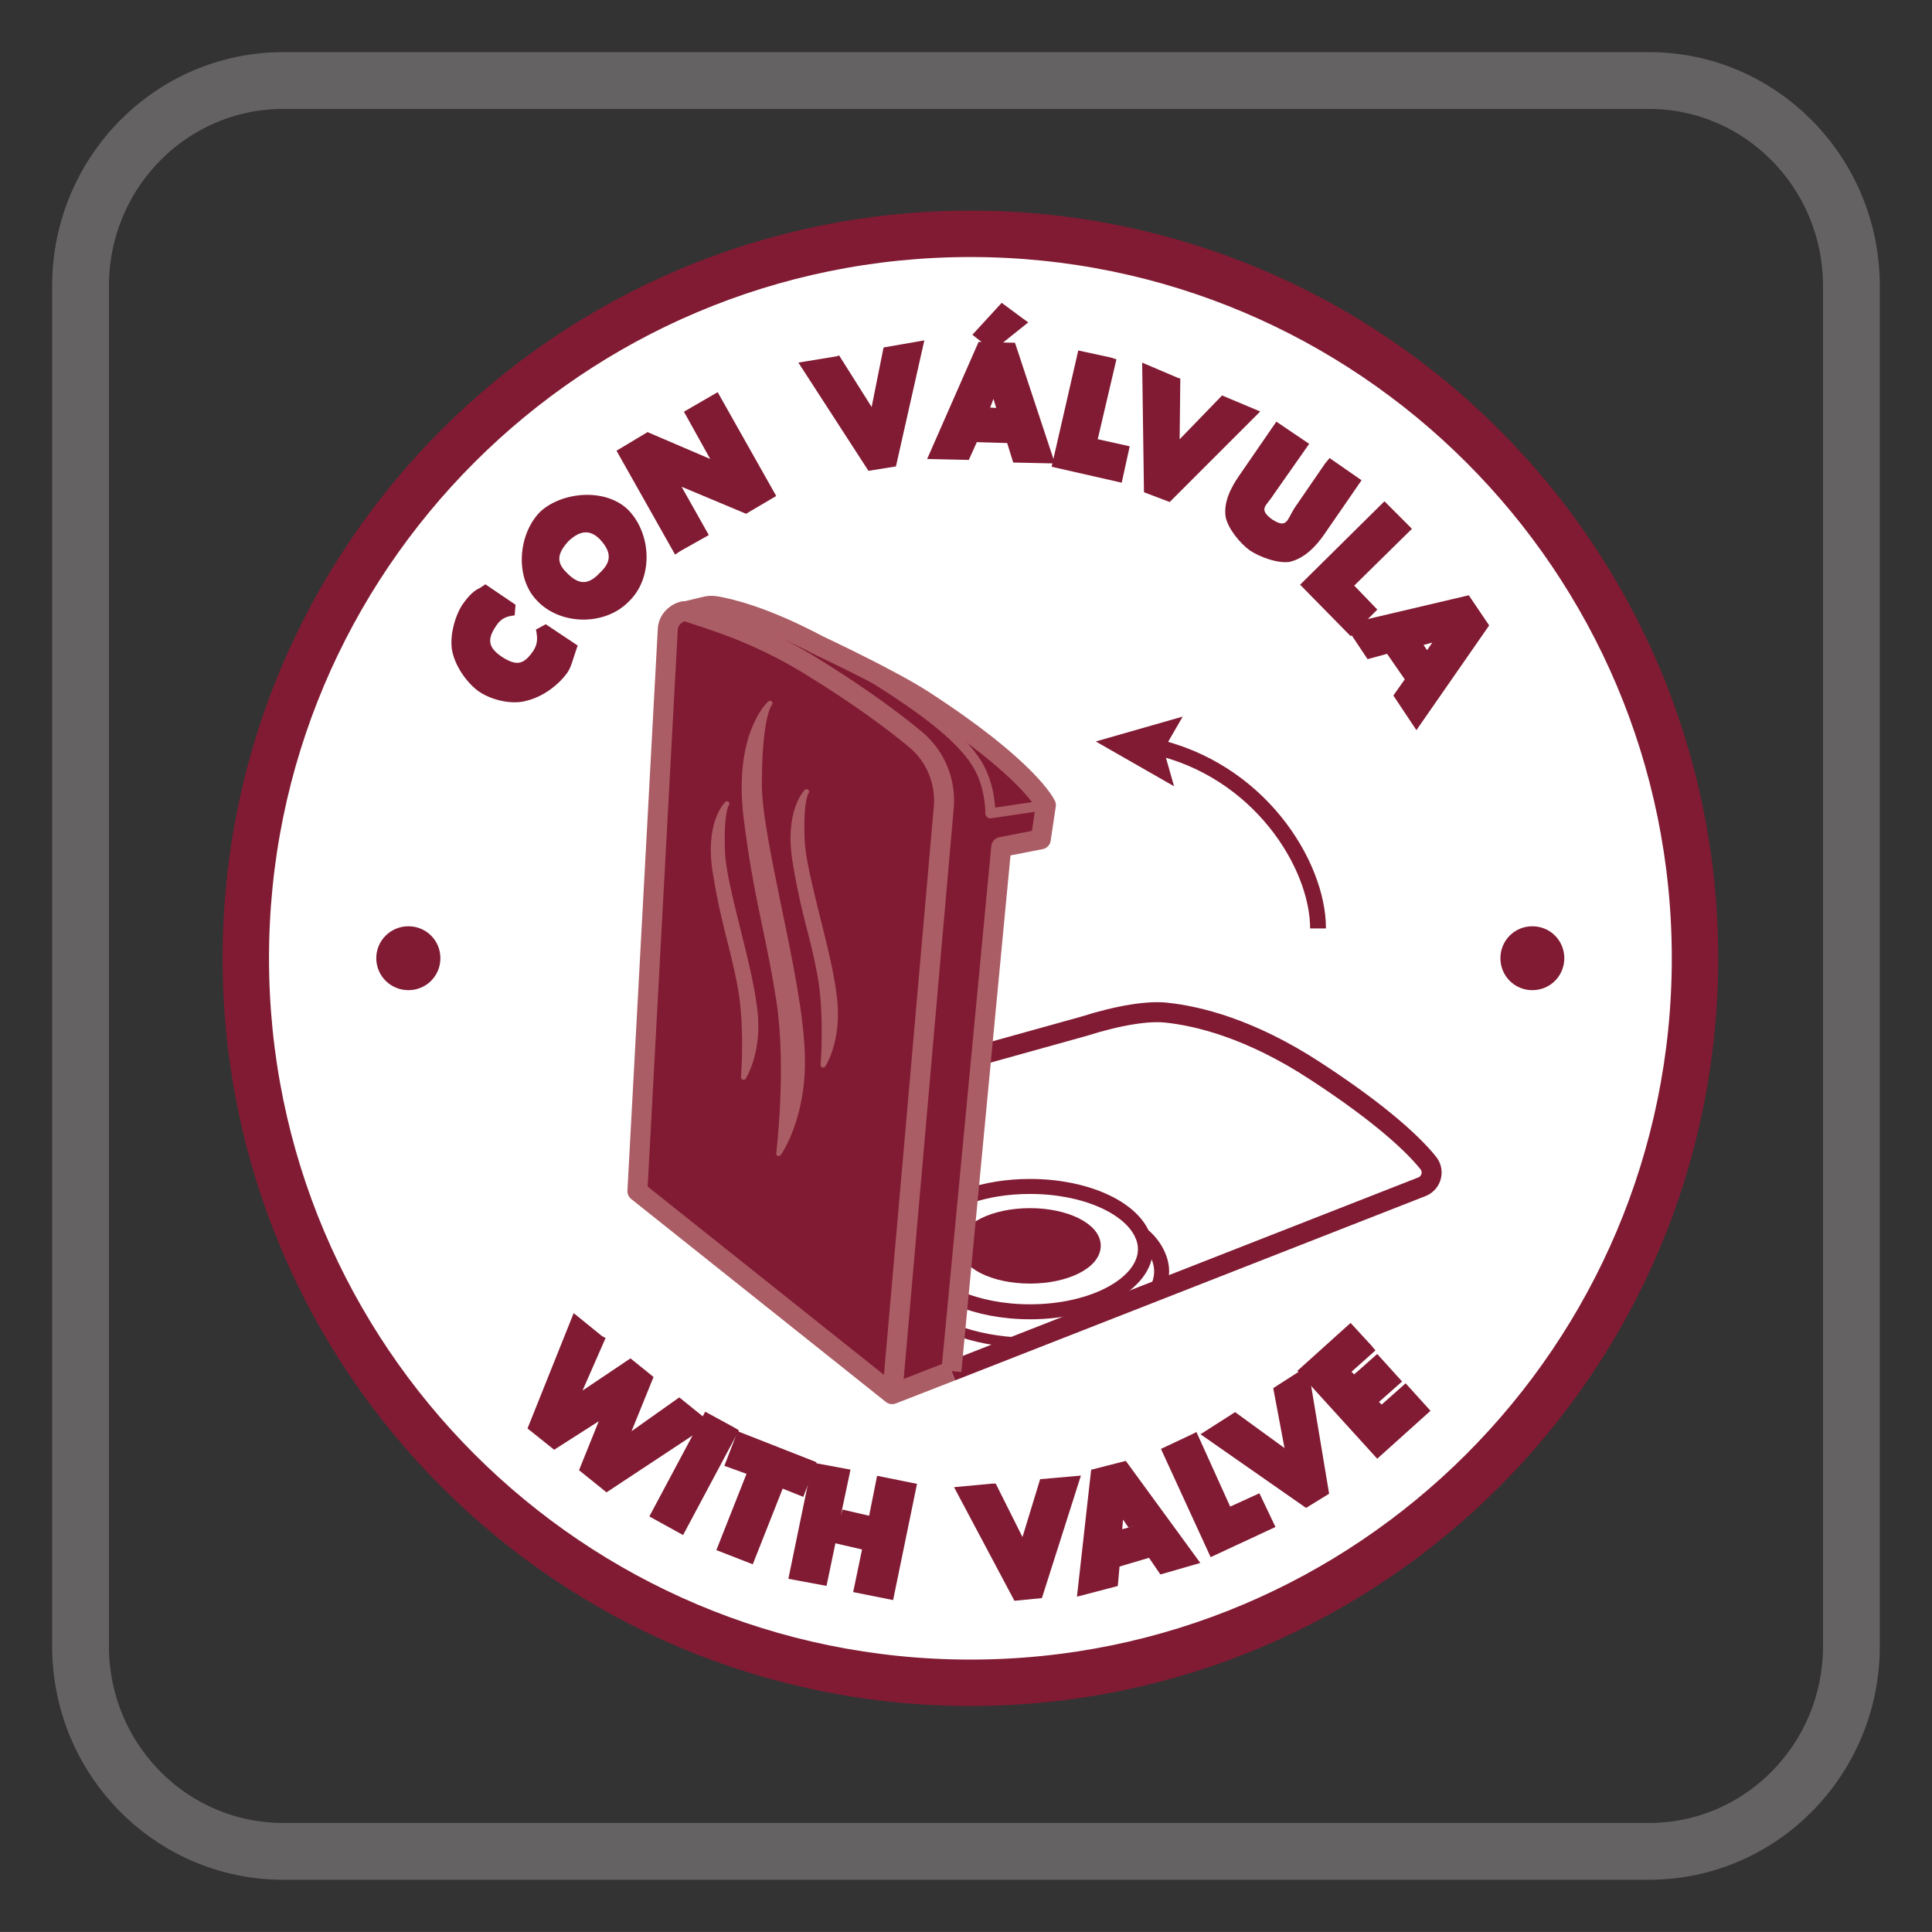 <?xml version="1.0" encoding="UTF-8"?>
<svg xmlns="http://www.w3.org/2000/svg" xmlns:xlink="http://www.w3.org/1999/xlink" width="34.017pt" height="34.016pt" viewBox="0 0 34.017 34.016" version="1.1">
<rect x="0" y="0" width="34.017" height="34.016" fill="#333333" stroke="none"/>
<defs>
<g>
<symbol overflow="visible" id="glyph0-0">
<path style="stroke:none;" d=""/>
</symbol>
<symbol overflow="visible" id="glyph0-1">
<path style="stroke:none;" d="M -0.891 -2.359 C -1.031 -2.297 -1.125 -2.172 -1.203 -2.062 C -1.344 -1.844 -1.438 -1.469 -1.375 -1.219 C -1.312 -0.953 -1.109 -0.672 -0.906 -0.531 C -0.672 -0.375 -0.312 -0.297 -0.062 -0.375 C 0.203 -0.438 0.484 -0.641 0.641 -0.859 C 0.719 -0.969 0.734 -1.078 0.828 -1.344 L 0.266 -1.719 L 0.094 -1.625 C 0.125 -1.469 0.125 -1.375 0.047 -1.25 C -0.125 -1 -0.25 -0.984 -0.5 -1.141 C -0.734 -1.297 -0.781 -1.438 -0.609 -1.688 C -0.531 -1.812 -0.438 -1.859 -0.281 -1.875 L -0.266 -2.062 L -0.797 -2.422 Z M -0.891 -2.359 "/>
</symbol>
<symbol overflow="visible" id="glyph1-0">
<path style="stroke:none;" d=""/>
</symbol>
<symbol overflow="visible" id="glyph1-1">
<path style="stroke:none;" d="M -0.719 -2.312 C -1.109 -1.922 -1.172 -1.156 -0.781 -0.75 C -0.375 -0.312 0.406 -0.297 0.828 -0.719 C 1.266 -1.125 1.25 -1.891 0.844 -2.328 C 0.453 -2.734 -0.328 -2.672 -0.719 -2.312 Z M -0.219 -1.797 C -0.016 -1.984 0.156 -2 0.328 -1.828 C 0.547 -1.594 0.531 -1.422 0.328 -1.234 C 0.125 -1.016 -0.047 -1.016 -0.266 -1.25 C -0.438 -1.422 -0.422 -1.578 -0.219 -1.797 Z M -0.219 -1.797 "/>
</symbol>
<symbol overflow="visible" id="glyph2-0">
<path style="stroke:none;" d=""/>
</symbol>
<symbol overflow="visible" id="glyph2-1">
<path style="stroke:none;" d="M 0.141 -0.078 L 0.641 -0.359 L 0.078 -1.359 L -0.047 -1.297 L 1.297 -0.734 L 1.828 -1.047 L 0.797 -2.875 L 0.203 -2.531 L 0.75 -1.547 L 0.875 -1.609 L -0.438 -2.172 L -0.984 -1.844 L 0.047 -0.016 Z M 0.141 -0.078 "/>
</symbol>
<symbol overflow="visible" id="glyph3-0">
<path style="stroke:none;" d=""/>
</symbol>
<symbol overflow="visible" id="glyph3-1">
<path style="stroke:none;" d=""/>
</symbol>
<symbol overflow="visible" id="glyph4-0">
<path style="stroke:none;" d=""/>
</symbol>
<symbol overflow="visible" id="glyph4-1">
<path style="stroke:none;" d="M 0.109 -2.141 L -0.562 -2.031 L 0.672 -0.125 L 1.156 -0.203 L 1.656 -2.422 L 0.938 -2.297 L 0.672 -0.969 L 0.875 -1.016 L 0.156 -2.156 Z M 0.109 -2.141 "/>
</symbol>
<symbol overflow="visible" id="glyph5-0">
<path style="stroke:none;" d=""/>
</symbol>
<symbol overflow="visible" id="glyph5-1">
<path style="stroke:none;" d="M 1.5 -2.484 L 1.141 -2.75 L 0.625 -2.188 L 0.984 -1.906 L 1.609 -2.406 Z M 1.203 -0.391 L 1.344 0.062 L 2.078 0.078 L 1.375 -2.047 L 0.734 -2.062 L -0.172 0 L 0.562 0.016 L 0.703 -0.297 L 1.25 -0.281 Z M 1.188 -0.891 L 0.938 -0.906 L 1.062 -1.234 L 0.938 -1.25 L 1.047 -0.891 Z M 1.188 -0.891 "/>
</symbol>
<symbol overflow="visible" id="glyph6-0">
<path style="stroke:none;" d=""/>
</symbol>
<symbol overflow="visible" id="glyph6-1">
<path style="stroke:none;" d="M 1.094 -1.906 L 0.516 -2.031 L 0.047 0.016 L 1.281 0.297 L 1.422 -0.344 L 0.859 -0.469 L 1.188 -1.875 Z M 1.094 -1.906 "/>
</symbol>
<symbol overflow="visible" id="glyph7-0">
<path style="stroke:none;" d=""/>
</symbol>
<symbol overflow="visible" id="glyph7-1">
<path style="stroke:none;" d="M 1.234 -1.75 L 0.609 -2.016 L 0.641 0.266 L 1.094 0.438 L 2.688 -1.156 L 2.016 -1.438 L 1.078 -0.469 L 1.266 -0.391 L 1.281 -1.734 Z M 1.234 -1.75 "/>
</symbol>
<symbol overflow="visible" id="glyph8-0">
<path style="stroke:none;" d=""/>
</symbol>
<symbol overflow="visible" id="glyph8-1">
<path style="stroke:none;" d="M 2.078 -0.953 L 1.531 -0.156 C 1.406 0.047 1.406 0.203 1.141 0.031 C 0.891 -0.156 1.047 -0.203 1.172 -0.406 L 1.797 -1.297 L 1.219 -1.688 L 0.562 -0.734 C 0.422 -0.531 0.281 -0.266 0.328 0 C 0.375 0.203 0.578 0.453 0.75 0.578 C 0.938 0.703 1.25 0.812 1.453 0.781 C 1.719 0.719 1.922 0.5 2.062 0.297 L 2.719 -0.656 L 2.156 -1.047 Z M 2.078 -0.953 "/>
</symbol>
<symbol overflow="visible" id="glyph9-0">
<path style="stroke:none;" d=""/>
</symbol>
<symbol overflow="visible" id="glyph9-1">
<path style="stroke:none;" d="M 1.938 -1.016 L 1.516 -1.438 L 0.031 0.031 L 0.922 0.938 L 1.391 0.469 L 0.984 0.047 L 2 -0.953 Z M 1.938 -1.016 "/>
</symbol>
<symbol overflow="visible" id="glyph10-0">
<path style="stroke:none;" d=""/>
</symbol>
<symbol overflow="visible" id="glyph10-1">
<path style="stroke:none;" d="M 1.031 0.734 L 0.766 1.109 L 1.172 1.719 L 2.453 -0.125 L 2.094 -0.656 L -0.094 -0.141 L 0.312 0.469 L 0.656 0.375 L 0.969 0.828 Z M 1.438 0.422 L 1.297 0.219 L 1.641 0.125 L 1.562 0.016 L 1.359 0.312 Z M 1.438 0.422 "/>
</symbol>
<symbol overflow="visible" id="glyph11-0">
<path style="stroke:none;" d=""/>
</symbol>
<symbol overflow="visible" id="glyph11-1">
<path style="stroke:none;" d="M 1.672 -1.344 L 1.172 -1.75 L 0.359 0.281 L 0.828 0.656 L 1.781 0.047 L 1.688 -0.031 L 1.266 1.016 L 1.75 1.406 L 3.594 0.188 L 3.031 -0.266 L 2.016 0.453 L 2.109 0.531 L 2.578 -0.625 L 2.172 -0.953 L 1.125 -0.25 L 1.234 -0.172 L 1.734 -1.312 Z M 1.672 -1.344 "/>
</symbol>
<symbol overflow="visible" id="glyph12-0">
<path style="stroke:none;" d=""/>
</symbol>
<symbol overflow="visible" id="glyph12-1">
<path style="stroke:none;" d="M 1.547 -1.547 L 1.031 -1.828 L 0.047 0.016 L 0.641 0.344 L 1.625 -1.5 Z M 1.547 -1.547 "/>
</symbol>
<symbol overflow="visible" id="glyph13-0">
<path style="stroke:none;" d=""/>
</symbol>
<symbol overflow="visible" id="glyph13-1">
<path style="stroke:none;" d="M 1.359 -1.016 L 1.828 -0.828 L 2.062 -1.438 L 0.672 -1.984 L 0.438 -1.375 L 0.828 -1.234 L 0.297 0.109 L 0.938 0.359 L 1.469 -0.984 Z M 1.359 -1.016 "/>
</symbol>
<symbol overflow="visible" id="glyph14-0">
<path style="stroke:none;" d=""/>
</symbol>
<symbol overflow="visible" id="glyph14-1">
<path style="stroke:none;" d="M 0.969 -1.094 L 1.141 -1.906 L 0.469 -2.031 L 0.047 0.016 L 0.719 0.141 L 0.875 -0.609 L 1.344 -0.5 L 1.188 0.25 L 1.891 0.391 L 2.312 -1.656 L 1.609 -1.797 L 1.469 -1.094 L 1 -1.203 Z M 0.969 -1.094 "/>
</symbol>
<symbol overflow="visible" id="glyph15-0">
<path style="stroke:none;" d=""/>
</symbol>
<symbol overflow="visible" id="glyph15-1">
<path style="stroke:none;" d=""/>
</symbol>
<symbol overflow="visible" id="glyph16-0">
<path style="stroke:none;" d=""/>
</symbol>
<symbol overflow="visible" id="glyph16-1">
<path style="stroke:none;" d="M 0.297 -2.125 L -0.375 -2.062 L 0.688 -0.062 L 1.172 -0.109 L 1.859 -2.266 L 1.141 -2.203 L 0.75 -0.922 L 0.953 -0.938 L 0.359 -2.125 Z M 0.297 -2.125 "/>
</symbol>
<symbol overflow="visible" id="glyph17-0">
<path style="stroke:none;" d=""/>
</symbol>
<symbol overflow="visible" id="glyph17-1">
<path style="stroke:none;" d="M 1.031 -0.734 L 1.297 -0.344 L 2 -0.547 L 0.688 -2.344 L 0.078 -2.188 L -0.172 0.047 L 0.547 -0.141 L 0.578 -0.484 L 1.109 -0.641 Z M 0.859 -1.203 L 0.625 -1.141 L 0.656 -1.5 L 0.531 -1.469 L 0.734 -1.172 Z M 0.859 -1.203 "/>
</symbol>
<symbol overflow="visible" id="glyph18-0">
<path style="stroke:none;" d=""/>
</symbol>
<symbol overflow="visible" id="glyph18-1">
<path style="stroke:none;" d="M -0.297 -2.172 L -0.828 -1.922 L 0.047 -0.016 L 1.188 -0.547 L 0.906 -1.141 L 0.391 -0.906 L -0.203 -2.219 Z M -0.297 -2.172 "/>
</symbol>
<symbol overflow="visible" id="glyph19-0">
<path style="stroke:none;" d=""/>
</symbol>
<symbol overflow="visible" id="glyph19-1">
<path style="stroke:none;" d="M -0.719 -2.031 L -1.281 -1.672 L 0.578 -0.375 L 0.984 -0.625 L 0.609 -2.875 L 0 -2.484 L 0.25 -1.156 L 0.422 -1.266 L -0.672 -2.062 Z M -0.719 -2.031 "/>
</symbol>
<symbol overflow="visible" id="glyph20-0">
<path style="stroke:none;" d=""/>
</symbol>
<symbol overflow="visible" id="glyph20-1">
<path style="stroke:none;" d="M -0.078 -2.031 L -0.438 -2.422 L -1.375 -1.578 L 0.031 -0.031 L 0.969 -0.875 L 0.531 -1.359 L 0.109 -0.984 L 0.062 -1.031 L 0.469 -1.391 L 0.031 -1.875 L -0.375 -1.516 L -0.422 -1.562 L 0 -1.938 Z M -0.078 -2.031 "/>
</symbol>
</g>
<clipPath id="clip1">
  <path d="M 0 0 L 34.016 0 L 34.016 34.016 L 0 34.016 Z M 0 0 "/>
</clipPath>
</defs>
<g id="surface1">
<g clip-path="url(#clip1)" clip-rule="nonzero">
<path style="fill:none;stroke-width:1;stroke-linecap:butt;stroke-linejoin:miter;stroke:rgb(39.61%,38.512%,38.785%);stroke-opacity:1;stroke-miterlimit:4;" d="M -0.002 0 C -0.002 -1.996 -1.6 -3.613 -3.564 -3.613 L -27.615 -3.613 C -29.584 -3.613 -31.182 -1.996 -31.182 0 L -31.182 23.949 C -31.182 25.945 -29.584 27.566 -27.615 27.566 L -3.564 27.566 C -1.6 27.566 -0.002 25.945 -0.002 23.949 Z M -0.002 0 " transform="matrix(1,0,0,-1,32.6,28.984)"/>
</g>
<path style=" stroke:none;fill-rule:nonzero;fill:rgb(100%,100%,100%);fill-opacity:1;" d="M 29.844 16.871 C 29.844 23.918 24.129 29.629 17.086 29.629 C 10.039 29.629 4.328 23.918 4.328 16.871 C 4.328 9.828 10.039 4.117 17.086 4.117 C 24.129 4.117 29.844 9.828 29.844 16.871 "/>
<path style="fill:none;stroke-width:0.817;stroke-linecap:round;stroke-linejoin:round;stroke:rgb(50.621%,10.776%,20.061%);stroke-opacity:1;stroke-miterlimit:4;" d="M 0.002 0.001 C 0.002 -7.046 -5.713 -12.757 -12.756 -12.757 C -19.803 -12.757 -25.514 -7.046 -25.514 0.001 C -25.514 7.044 -19.803 12.755 -12.756 12.755 C -5.713 12.755 0.002 7.044 0.002 0.001 Z M 0.002 0.001 " transform="matrix(1,0,0,-1,29.842,16.872)"/>
<g style="fill:rgb(50.621%,10.776%,20.061%);fill-opacity:1;">
  <use xlink:href="#glyph0-1" x="9.343" y="12.71"/>
</g>
<g style="fill:rgb(50.621%,10.776%,20.061%);fill-opacity:1;">
  <use xlink:href="#glyph1-1" x="10.232" y="11.321"/>
</g>
<g style="fill:rgb(50.621%,10.776%,20.061%);fill-opacity:1;">
  <use xlink:href="#glyph2-1" x="11.839" y="9.78"/>
</g>
<g style="fill:rgb(50.621%,10.776%,20.061%);fill-opacity:1;">
  <use xlink:href="#glyph3-1" x="13.783" y="8.749"/>
</g>
<g style="fill:rgb(50.621%,10.776%,20.061%);fill-opacity:1;">
  <use xlink:href="#glyph4-1" x="14.619" y="8.415"/>
</g>
<g style="fill:rgb(50.621%,10.776%,20.061%);fill-opacity:1;">
  <use xlink:href="#glyph5-1" x="16.496" y="8.082"/>
</g>
<g style="fill:rgb(50.621%,10.776%,20.061%);fill-opacity:1;">
  <use xlink:href="#glyph6-1" x="18.469" y="8.202"/>
</g>
<g style="fill:rgb(50.621%,10.776%,20.061%);fill-opacity:1;">
  <use xlink:href="#glyph7-1" x="19.501" y="8.401"/>
</g>
<g style="fill:rgb(50.621%,10.776%,20.061%);fill-opacity:1;">
  <use xlink:href="#glyph8-1" x="21.254" y="9.112"/>
</g>
<g style="fill:rgb(50.621%,10.776%,20.061%);fill-opacity:1;">
  <use xlink:href="#glyph9-1" x="22.86" y="10.264"/>
</g>
<g style="fill:rgb(50.621%,10.776%,20.061%);fill-opacity:1;">
  <use xlink:href="#glyph10-1" x="23.767" y="11.137"/>
</g>
<g style="fill:rgb(50.621%,10.776%,20.061%);fill-opacity:1;">
  <use xlink:href="#glyph11-1" x="8.929" y="24.87"/>
</g>
<g style="fill:rgb(50.621%,10.776%,20.061%);fill-opacity:1;">
  <use xlink:href="#glyph12-1" x="11.386" y="26.684"/>
</g>
<g style="fill:rgb(50.621%,10.776%,20.061%);fill-opacity:1;">
  <use xlink:href="#glyph13-1" x="12.316" y="27.184"/>
</g>
<g style="fill:rgb(50.621%,10.776%,20.061%);fill-opacity:1;">
  <use xlink:href="#glyph14-1" x="13.834" y="27.782"/>
</g>
<g style="fill:rgb(50.621%,10.776%,20.061%);fill-opacity:1;">
  <use xlink:href="#glyph15-1" x="16.045" y="28.171"/>
</g>
<g style="fill:rgb(50.621%,10.776%,20.061%);fill-opacity:1;">
  <use xlink:href="#glyph16-1" x="17.173" y="28.247"/>
</g>
<g style="fill:rgb(50.621%,10.776%,20.061%);fill-opacity:1;">
  <use xlink:href="#glyph17-1" x="19.134" y="28.066"/>
</g>
<g style="fill:rgb(50.621%,10.776%,20.061%);fill-opacity:1;">
  <use xlink:href="#glyph18-1" x="21.269" y="27.433"/>
</g>
<g style="fill:rgb(50.621%,10.776%,20.061%);fill-opacity:1;">
  <use xlink:href="#glyph19-1" x="22.418" y="26.925"/>
</g>
<g style="fill:rgb(50.621%,10.776%,20.061%);fill-opacity:1;">
  <use xlink:href="#glyph20-1" x="24.218" y="25.715"/>
</g>
<path style="fill-rule:nonzero;fill:rgb(100%,100%,100%);fill-opacity:1;stroke-width:0.352;stroke-linecap:butt;stroke-linejoin:round;stroke:rgb(50.621%,10.776%,20.061%);stroke-opacity:1;stroke-miterlimit:10;" d="M 0.001 -0.001 L 8.297 3.249 C 8.461 3.323 8.508 3.53 8.395 3.667 C 8.149 3.972 7.594 4.511 6.407 5.284 C 5.266 6.03 4.34 6.253 3.778 6.311 C 3.473 6.343 2.969 6.272 2.329 6.069 L 0.532 5.569 " transform="matrix(1,0,0,-1,16.75,24.14)"/>
<path style=" stroke:none;fill-rule:nonzero;fill:rgb(50.621%,10.776%,20.061%);fill-opacity:1;" d="M 19.293 21.934 C 19.293 22.254 18.773 22.512 18.137 22.512 C 17.492 22.512 16.977 22.254 16.977 21.934 C 16.977 21.617 17.492 21.359 18.137 21.359 C 18.773 21.359 19.293 21.617 19.293 21.934 "/>
<path style="fill:none;stroke-width:0.176;stroke-linecap:butt;stroke-linejoin:round;stroke:rgb(50.621%,10.776%,20.061%);stroke-opacity:1;stroke-miterlimit:10;" d="M -0 0.002 C -0 -0.318 -0.52 -0.576 -1.156 -0.576 C -1.801 -0.576 -2.316 -0.318 -2.316 0.002 C -2.316 0.318 -1.801 0.576 -1.156 0.576 C -0.52 0.576 -0 0.318 -0 0.002 Z M -0 0.002 " transform="matrix(1,0,0,-1,19.293,21.936)"/>
<path style="fill:none;stroke-width:0.178;stroke-linecap:butt;stroke-linejoin:round;stroke:rgb(50.621%,10.776%,20.061%);stroke-opacity:1;stroke-miterlimit:10;" d="M 0.001 -0.001 C -0.444 0.011 -0.858 0.093 -1.202 0.222 " transform="matrix(1,0,0,-1,18.023,23.64)"/>
<path style="fill:none;stroke-width:0.264;stroke-linecap:butt;stroke-linejoin:round;stroke:rgb(50.621%,10.776%,20.061%);stroke-opacity:1;stroke-miterlimit:10;" d="M -0.002 0.002 C 0.033 -0.08 0.053 -0.166 0.053 -0.252 C 0.053 -0.861 -0.857 -1.357 -1.978 -1.357 C -2.459 -1.357 -2.896 -1.268 -3.244 -1.119 " transform="matrix(1,0,0,-1,20.115,21.74)"/>
<path style="fill:none;stroke-width:0.264;stroke-linecap:butt;stroke-linejoin:round;stroke:rgb(50.621%,10.776%,20.061%);stroke-opacity:1;stroke-miterlimit:10;" d="M -0 -0.001 C 0.316 0.108 0.687 0.171 1.094 0.171 C 2.055 0.171 2.859 -0.192 3.07 -0.681 C 3.281 -0.853 3.41 -1.103 3.41 -1.321 C 3.41 -1.438 3.379 -1.552 3.324 -1.661 " transform="matrix(1,0,0,-1,17.043,21.061)"/>
<path style="fill-rule:nonzero;fill:rgb(50.621%,10.776%,20.061%);fill-opacity:1;stroke-width:0.352;stroke-linecap:butt;stroke-linejoin:round;stroke:rgb(66.826%,36.4%,39.838%);stroke-opacity:1;stroke-miterlimit:10;" d="M 0.001 -0.001 L 0.879 9.226 L 1.575 9.362 L 1.665 9.964 C 1.665 9.964 1.383 10.593 -0.484 11.804 C -1.058 12.179 -2.343 12.78 -2.343 12.78 C -3.304 13.292 -3.921 13.429 -4.152 13.468 C -4.21 13.476 -4.273 13.476 -4.332 13.46 L -4.671 13.378 C -4.753 13.394 -4.98 13.284 -4.992 13.065 L -5.527 3.167 L -1.042 -0.407 L 0.001 -0.001 " transform="matrix(1,0,0,-1,16.75,24.14)"/>
<path style=" stroke:none;fill-rule:nonzero;fill:rgb(66.826%,36.4%,39.838%);fill-opacity:1;" d="M 13.559 12.383 Z M 13.711 20.355 C 13.707 20.355 13.699 20.355 13.695 20.352 C 13.676 20.348 13.664 20.324 13.668 20.309 C 13.668 20.289 13.852 18.793 13.668 17.613 C 13.59 17.113 13.508 16.723 13.43 16.348 C 13.32 15.82 13.203 15.277 13.094 14.41 C 12.91 12.922 13.504 12.371 13.527 12.352 C 13.543 12.332 13.57 12.336 13.59 12.352 C 13.605 12.371 13.605 12.395 13.59 12.414 C 13.582 12.418 13.418 12.637 13.414 13.785 C 13.41 14.277 13.582 15.098 13.758 15.965 C 13.957 16.918 14.16 17.906 14.172 18.617 C 14.195 19.688 13.766 20.312 13.746 20.336 C 13.738 20.348 13.723 20.355 13.711 20.355 "/>
<path style=" stroke:none;fill-rule:nonzero;fill:rgb(66.826%,36.4%,39.838%);fill-opacity:1;" d="M 14.203 13.938 Z M 14.492 18.797 C 14.488 18.797 14.484 18.797 14.48 18.797 C 14.461 18.789 14.449 18.773 14.449 18.75 C 14.449 18.742 14.523 17.828 14.383 17.117 C 14.324 16.816 14.266 16.582 14.207 16.355 C 14.125 16.039 14.043 15.711 13.957 15.188 C 13.805 14.277 14.156 13.922 14.172 13.906 C 14.188 13.891 14.215 13.891 14.23 13.906 C 14.25 13.922 14.25 13.949 14.234 13.969 C 14.23 13.977 14.141 14.109 14.168 14.793 C 14.18 15.094 14.301 15.586 14.43 16.109 C 14.574 16.684 14.723 17.277 14.75 17.711 C 14.789 18.367 14.543 18.762 14.531 18.777 C 14.523 18.789 14.508 18.797 14.492 18.797 "/>
<path style=" stroke:none;fill-rule:nonzero;fill:rgb(66.826%,36.4%,39.838%);fill-opacity:1;" d="M 12.801 14.152 Z M 13.094 19.012 C 13.086 19.012 13.082 19.012 13.078 19.008 C 13.059 19.004 13.047 18.984 13.047 18.965 C 13.047 18.957 13.121 18.043 12.98 17.332 C 12.922 17.031 12.863 16.797 12.805 16.57 C 12.727 16.254 12.641 15.926 12.555 15.398 C 12.398 14.492 12.754 14.137 12.77 14.121 C 12.785 14.105 12.812 14.105 12.828 14.121 C 12.848 14.137 12.848 14.164 12.832 14.18 C 12.828 14.188 12.738 14.324 12.766 15.008 C 12.777 15.305 12.898 15.801 13.027 16.32 C 13.172 16.898 13.32 17.492 13.348 17.926 C 13.387 18.582 13.141 18.973 13.129 18.992 C 13.121 19.004 13.105 19.012 13.094 19.012 "/>
<path style="fill:none;stroke-width:0.352;stroke-linecap:butt;stroke-linejoin:round;stroke:rgb(66.826%,36.4%,39.838%);stroke-opacity:1;stroke-miterlimit:10;" d="M 0.002 0.001 L 0.908 10.333 C 0.947 10.782 0.768 11.224 0.424 11.517 C 0.045 11.833 -0.561 12.29 -1.467 12.845 C -2.447 13.442 -3.24 13.649 -3.631 13.786 " transform="matrix(1,0,0,-1,15.709,24.548)"/>
<path style="fill:none;stroke-width:0.176;stroke-linecap:butt;stroke-linejoin:round;stroke:rgb(66.826%,36.4%,39.838%);stroke-opacity:1;stroke-miterlimit:10;" d="M -0.002 0 L -0.975 -0.145 C -0.975 -0.145 -0.963 0.328 -1.209 0.727 C -1.529 1.246 -2.264 1.773 -3.361 2.445 C -3.592 2.586 -3.807 2.711 -4.006 2.816 " transform="matrix(1,0,0,-1,18.412,14.176)"/>
<path style="fill:none;stroke-width:0.279;stroke-linecap:butt;stroke-linejoin:round;stroke:rgb(50.621%,10.776%,20.061%);stroke-opacity:1;stroke-miterlimit:4;" d="M 0.001 0.001 C 1.876 -0.401 2.919 -2.084 2.919 -3.209 " transform="matrix(1,0,0,-1,20.288,13.138)"/>
<path style=" stroke:none;fill-rule:nonzero;fill:rgb(50.621%,10.776%,20.061%);fill-opacity:1;" d="M 20.672 13.844 L 20.488 13.199 L 20.824 12.617 L 19.293 13.055 Z M 20.672 13.844 "/>
<path style=" stroke:none;fill-rule:nonzero;fill:rgb(50.621%,10.776%,20.061%);fill-opacity:1;" d="M 7.754 16.871 C 7.754 17.184 7.504 17.434 7.191 17.434 C 6.879 17.434 6.625 17.184 6.625 16.871 C 6.625 16.559 6.879 16.309 7.191 16.309 C 7.504 16.309 7.754 16.559 7.754 16.871 "/>
<path style=" stroke:none;fill-rule:nonzero;fill:rgb(50.621%,10.776%,20.061%);fill-opacity:1;" d="M 27.543 16.871 C 27.543 17.184 27.293 17.434 26.98 17.434 C 26.668 17.434 26.418 17.184 26.418 16.871 C 26.418 16.559 26.668 16.309 26.98 16.309 C 27.293 16.309 27.543 16.559 27.543 16.871 "/>
</g>
</svg>
